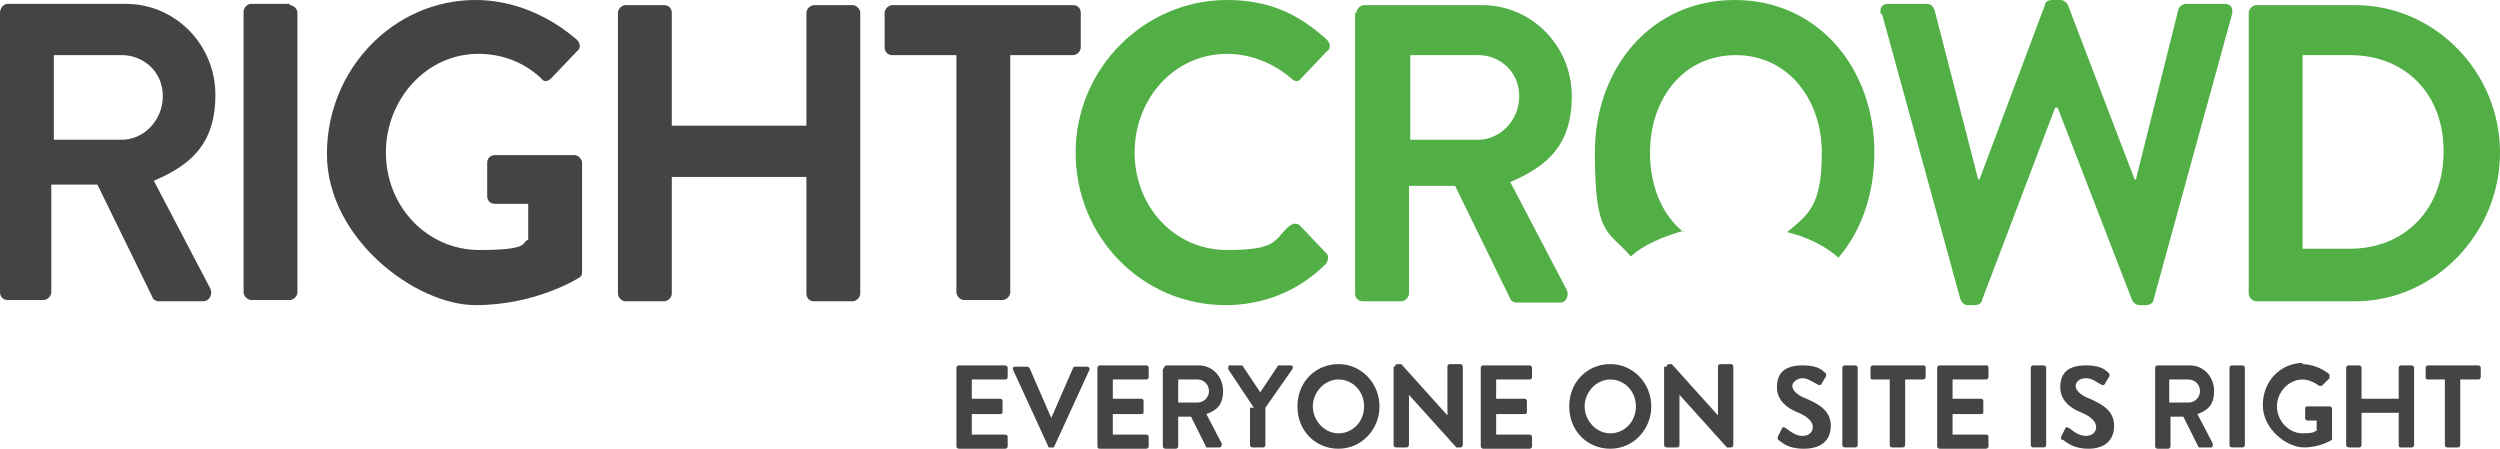 <svg xmlns="http://www.w3.org/2000/svg" xmlns:xlink="http://www.w3.org/1999/xlink" viewBox="0 0 195 35"><defs><style>      .cls-1 {        fill: none;      }      .cls-2 {        fill: #444;      }      .cls-3 {        fill: #51af46;      }      .cls-4 {        clip-path: url(#clippath);      }    </style><clipPath id="clippath"><rect class="cls-1" width="195" height="35"></rect></clipPath></defs><g><g id="Layer_1"><g class="cls-4"><g><path class="cls-2" d="M0,1C0,.6.3.3.6.3h9.2c3.9,0,7,3.2,7,7.1s-2,5.5-4.8,6.7l4.4,8.4c.2.4,0,1-.6,1h-3.4c-.3,0-.5-.2-.5-.3l-4.3-8.8h-3.6v8.4c0,.3-.3.6-.6.6H.6c-.4,0-.6-.3-.6-.6V1ZM9.5,10.9c1.7,0,3.2-1.5,3.2-3.4s-1.5-3.2-3.2-3.2h-5.3v6.6h5.3Z"></path><path class="cls-2" d="M22.6.3h-3c-.3,0-.6.3-.6.6v21.9c0,.3.3.6.6.6h3c.3,0,.6-.3.6-.6V1c0-.3-.3-.6-.6-.6Z"></path><path class="cls-2" d="M37.1,0c2.9,0,5.7,1.2,7.9,3.1.3.3.3.7,0,.9l-2,2.1c-.3.3-.6.3-.8,0-1.4-1.3-3.1-1.9-4.9-1.9-4,0-7.2,3.5-7.2,7.7s3.2,7.6,7.3,7.6,3.2-.6,3.8-.8v-2.8h-2.6c-.4,0-.6-.3-.6-.6v-2.6c0-.4.3-.6.6-.6h6.2c.3,0,.6.3.6.6v8.5c0,.3-.1.4-.3.5,0,0-3.3,2.1-8,2.1s-11.6-5.2-11.6-11.8S30.7,0,37.1,0Z"></path><path class="cls-2" d="M48.2,1c0-.3.3-.6.6-.6h3c.4,0,.6.3.6.6v8.8h10.5V1c0-.3.3-.6.6-.6h3c.3,0,.6.3.6.6v21.9c0,.3-.3.6-.6.6h-3c-.4,0-.6-.3-.6-.6v-9.1h-10.5v9.1c0,.3-.3.6-.6.6h-3c-.3,0-.6-.3-.6-.6V1Z"></path><path class="cls-2" d="M74.5,4.3h-4.9c-.4,0-.6-.3-.6-.6V1c0-.3.3-.6.6-.6h14.1c.4,0,.6.3.6.6v2.7c0,.3-.3.6-.6.6h-4.9v18.5c0,.3-.3.6-.6.6h-3c-.3,0-.6-.3-.6-.6V4.3h0Z"></path><path class="cls-3" d="M95.7,0c3.3,0,5.6,1.1,7.8,3.1.3.3.3.7,0,.9l-2,2.1c-.2.3-.5.3-.8,0-1.4-1.2-3.2-1.9-5-1.9-4.1,0-7.2,3.5-7.2,7.7s3.1,7.6,7.2,7.6,3.6-.8,4.9-1.9c.3-.2.6-.2.8,0l2,2.1c.3.2.2.7,0,.9-2.2,2.2-5,3.2-7.8,3.2-6.5,0-11.7-5.3-11.7-11.9S89.3,0,95.7,0Z"></path><path class="cls-3" d="M105.8,1c0-.3.3-.6.6-.6h9.2c3.9,0,7,3.2,7,7.1s-2,5.5-4.8,6.7l4.4,8.4c.2.4,0,1-.5,1h-3.4c-.3,0-.5-.2-.5-.3l-4.3-8.8h-3.6v8.4c0,.3-.3.6-.6.6h-3c-.4,0-.6-.3-.6-.6V1ZM115.3,10.9c1.7,0,3.2-1.5,3.2-3.4s-1.5-3.2-3.2-3.2h-5.3v6.6h5.3Z"></path><path class="cls-3" d="M146.7,1.1c-.1-.5.1-.8.6-.8h3c.3,0,.5.2.6.5l3.4,13.2h.1l5.1-13.6c0-.2.2-.4.6-.4h.6c.3,0,.5.2.6.4l5.2,13.6h.1l3.3-13.2c0-.2.3-.5.6-.5h3c.5,0,.7.3.6.8l-6.1,22.2c0,.3-.3.5-.6.5h-.5c-.3,0-.5-.2-.6-.4l-5.8-15h-.2l-5.7,15c0,.2-.2.4-.6.4h-.5c-.3,0-.5-.2-.6-.5l-6.1-22.2h0Z"></path><path class="cls-3" d="M175.4,1c0-.3.3-.6.6-.6h7.7c6.2,0,11.3,5.2,11.3,11.5s-5.1,11.6-11.3,11.6h-7.7c-.3,0-.6-.3-.6-.6V1ZM183.3,19.4c4.2,0,7.3-3,7.3-7.6s-3.1-7.5-7.3-7.5h-3.7v15.1h3.7Z"></path><path class="cls-3" d="M131.3,18.1c-1.7-1.4-2.6-3.6-2.6-6.2,0-4.2,2.6-7.6,6.7-7.6s6.7,3.5,6.7,7.6-1,4.8-2.7,6.2c1.6.4,3,1.1,4,2,1.8-2.1,2.8-5,2.8-8.2,0-6.6-4.4-11.9-10.9-11.9s-10.9,5.3-10.9,11.9,1,6,2.8,8.1c1-.9,2.4-1.5,4.1-2h0Z"></path><path class="cls-2" d="M74.6,28.7c0,0,0-.2.2-.2h3.6c0,0,.2,0,.2.2v.7c0,0,0,.2-.2.2h-2.6v1.5h2.2c0,0,.2,0,.2.2v.8c0,.1,0,.2-.2.2h-2.2v1.6h2.6c0,0,.2,0,.2.2v.7c0,0,0,.2-.2.2h-3.6c0,0-.2,0-.2-.2v-6h0Z"></path><path class="cls-2" d="M79,28.8c0-.1,0-.2.2-.2h.9c0,0,.1,0,.2.1l1.7,3.9h0l1.7-3.9s0-.1.2-.1h.9c.1,0,.2.1.2.2l-2.8,6.1c0,0,0,0-.2,0h0c0,0-.1,0-.2,0l-2.8-6.1Z"></path><path class="cls-2" d="M85.6,28.7c0,0,0-.2.2-.2h3.6c0,0,.2,0,.2.2v.7c0,0,0,.2-.2.2h-2.6v1.5h2.2c0,0,.2,0,.2.2v.8c0,.1,0,.2-.2.2h-2.2v1.6h2.6c0,0,.2,0,.2.2v.7c0,0,0,.2-.2.2h-3.6c-.1,0-.2,0-.2-.2v-6h0Z"></path><path class="cls-2" d="M90.8,28.7c0,0,0-.2.2-.2h2.5c1.1,0,1.9.9,1.9,2s-.5,1.5-1.3,1.8l1.2,2.3c0,.1,0,.3-.2.3h-.9c0,0-.1,0-.1,0l-1.2-2.4h-1v2.3c0,0,0,.2-.2.2h-.8c0,0-.2,0-.2-.2v-6h0ZM93.4,31.4c.5,0,.9-.4.9-.9s-.4-.9-.9-.9h-1.5v1.8h1.5Z"></path><path class="cls-2" d="M97.8,31.8l-2-3c0-.1,0-.3.1-.3h.9c0,0,.1,0,.1,0l1.4,2.1,1.4-2.1s0,0,.1,0h.9c.1,0,.2.1.1.3l-2.1,3v2.9c0,0,0,.2-.2.2h-.8c0,0-.2,0-.2-.2v-2.9Z"></path><path class="cls-2" d="M104.4,28.4c1.8,0,3.2,1.5,3.2,3.3s-1.4,3.3-3.2,3.3-3.2-1.4-3.2-3.3,1.4-3.3,3.2-3.3ZM104.4,33.8c1.1,0,2-.9,2-2.1s-.9-2.1-2-2.1-2,1-2,2.1.9,2.1,2,2.1Z"></path><path class="cls-2" d="M108.8,28.6c0,0,0-.2.2-.2h.1c0,0,.1,0,.2,0l3.6,4h0v-3.8c0,0,0-.2.2-.2h.8c0,0,.2,0,.2.2v6.1c0,0,0,.2-.2.2h-.1c0,0-.1,0-.2,0l-3.7-4.1h0v3.9c0,0,0,.2-.2.2h-.8c0,0-.2,0-.2-.2v-6.1Z"></path><path class="cls-2" d="M115.5,28.7c0,0,0-.2.2-.2h3.6c0,0,.2,0,.2.2v.7c0,0,0,.2-.2.2h-2.6v1.5h2.2c0,0,.2,0,.2.2v.8c0,.1,0,.2-.2.2h-2.2v1.6h2.6c0,0,.2,0,.2.2v.7c0,0,0,.2-.2.2h-3.6c0,0-.2,0-.2-.2v-6h0Z"></path><path class="cls-2" d="M125.6,28.4c1.8,0,3.2,1.5,3.2,3.3s-1.4,3.3-3.2,3.3-3.2-1.4-3.2-3.3,1.4-3.3,3.2-3.3ZM125.6,33.8c1.1,0,2-.9,2-2.1s-.9-2.1-2-2.1-2,1-2,2.1.9,2.1,2,2.1Z"></path><path class="cls-2" d="M130,28.6c0,0,0-.2.2-.2h.1c0,0,.1,0,.1,0l3.6,4h0v-3.8c0,0,0-.2.2-.2h.8c0,0,.2,0,.2.2v6.1c0,0,0,.2-.2.2h-.1c0,0-.1,0-.2,0l-3.7-4.1h0v3.9c0,0,0,.2-.2.2h-.8c0,0-.2,0-.2-.2v-6.1Z"></path><path class="cls-2" d="M138.7,34.3c0,0-.1-.1,0-.3l.3-.6c0-.1.2-.1.3,0,.4.3.8.6,1.3.6s.8-.3.8-.7-.4-.8-1.1-1.1c-.8-.3-1.7-.9-1.7-2s.6-1.7,2-1.7,1.6.5,1.8.6c0,0,.1.2,0,.3l-.3.5c0,.1-.2.2-.3.1-.4-.2-.8-.5-1.2-.5s-.8.3-.8.6.3.7,1.1,1c.9.4,1.9.9,1.9,2.1s-.8,1.8-2.1,1.8-1.7-.5-2-.7"></path><path class="cls-2" d="M143.9,28.5h.8c0,0,.2,0,.2.2v6c0,0,0,.2-.2.2h-.8c0,0-.2,0-.2-.2v-6c0,0,0-.2.2-.2Z"></path><path class="cls-2" d="M147.5,29.6h-1.4c-.1,0-.2,0-.2-.2v-.7c0,0,0-.2.2-.2h3.9c.1,0,.2,0,.2.2v.7c0,0,0,.2-.2.2h-1.4v5.1c0,0,0,.2-.2.2h-.8c0,0-.2,0-.2-.2v-5.1Z"></path><path class="cls-2" d="M151.1,28.7c0,0,0-.2.2-.2h3.6c.1,0,.2,0,.2.2v.7c0,0,0,.2-.2.2h-2.6v1.5h2.2c0,0,.2,0,.2.2v.8c0,.1,0,.2-.2.2h-2.2v1.6h2.6c.1,0,.2,0,.2.2v.7c0,0,0,.2-.2.2h-3.6c0,0-.2,0-.2-.2v-6h0Z"></path><path class="cls-2" d="M158.6,28.5h.8c0,0,.2,0,.2.2v6c0,0,0,.2-.2.2h-.8c0,0-.2,0-.2-.2v-6c0,0,0-.2.2-.2Z"></path><path class="cls-2" d="M160.8,34.3c0,0-.1-.1,0-.3l.3-.6c0-.1.2-.1.3,0,.4.3.8.6,1.3.6s.8-.3.8-.7-.4-.8-1.1-1.1c-.8-.3-1.7-.9-1.7-2s.6-1.7,2-1.7,1.6.5,1.8.6c0,0,.1.2,0,.3l-.3.5c0,.1-.2.2-.3.1-.4-.2-.7-.5-1.2-.5s-.8.3-.8.6.3.7,1.1,1c.9.4,1.9.9,1.9,2.1s-.8,1.8-2,1.8-1.7-.5-2-.7"></path><path class="cls-2" d="M168.1,28.7c0,0,0-.2.2-.2h2.5c1.1,0,1.9.9,1.9,2s-.5,1.5-1.3,1.8l1.2,2.3c0,.1,0,.3-.1.3h-.9c0,0-.1,0-.1,0l-1.2-2.4h-1v2.3c0,0,0,.2-.2.2h-.8c0,0-.2,0-.2-.2v-6h0ZM170.7,31.4c.5,0,.9-.4.9-.9s-.4-.9-.9-.9h-1.5v1.8h1.5Z"></path><path class="cls-2" d="M174.1,28.5h.8c0,0,.2,0,.2.2v6c0,0,0,.2-.2.2h-.8c0,0-.2,0-.2-.2v-6c0,0,0-.2.2-.2Z"></path><path class="cls-2" d="M179.5,28.4c.8,0,1.6.3,2.2.8,0,0,0,.2,0,.3l-.6.6c0,0-.1,0-.2,0-.4-.3-.9-.5-1.3-.5-1.1,0-2,1-2,2.1s.9,2.1,2,2.1.9-.2,1.1-.2v-.8h-.7c0,0-.2,0-.2-.2v-.7c0-.1,0-.2.2-.2h1.7c0,0,.2,0,.2.2v2.3c0,0,0,.1,0,.1,0,0-.9.6-2.2.6s-3.2-1.4-3.2-3.3,1.4-3.3,3.2-3.3"></path><path class="cls-2" d="M183,28.7c0,0,0-.2.2-.2h.8c0,0,.2,0,.2.2v2.4h2.9v-2.4c0,0,0-.2.2-.2h.8c0,0,.2,0,.2.2v6c0,0,0,.2-.2.2h-.8c-.1,0-.2,0-.2-.2v-2.5h-2.9v2.5c0,0,0,.2-.2.2h-.8c0,0-.2,0-.2-.2v-6Z"></path><path class="cls-2" d="M190.8,29.6h-1.4c-.1,0-.2,0-.2-.2v-.7c0,0,0-.2.2-.2h3.9c0,0,.2,0,.2.2v.7c0,0,0,.2-.2.2h-1.4v5.1c0,0,0,.2-.2.2h-.8c0,0-.2,0-.2-.2v-5.1Z"></path></g></g></g></g></svg>
